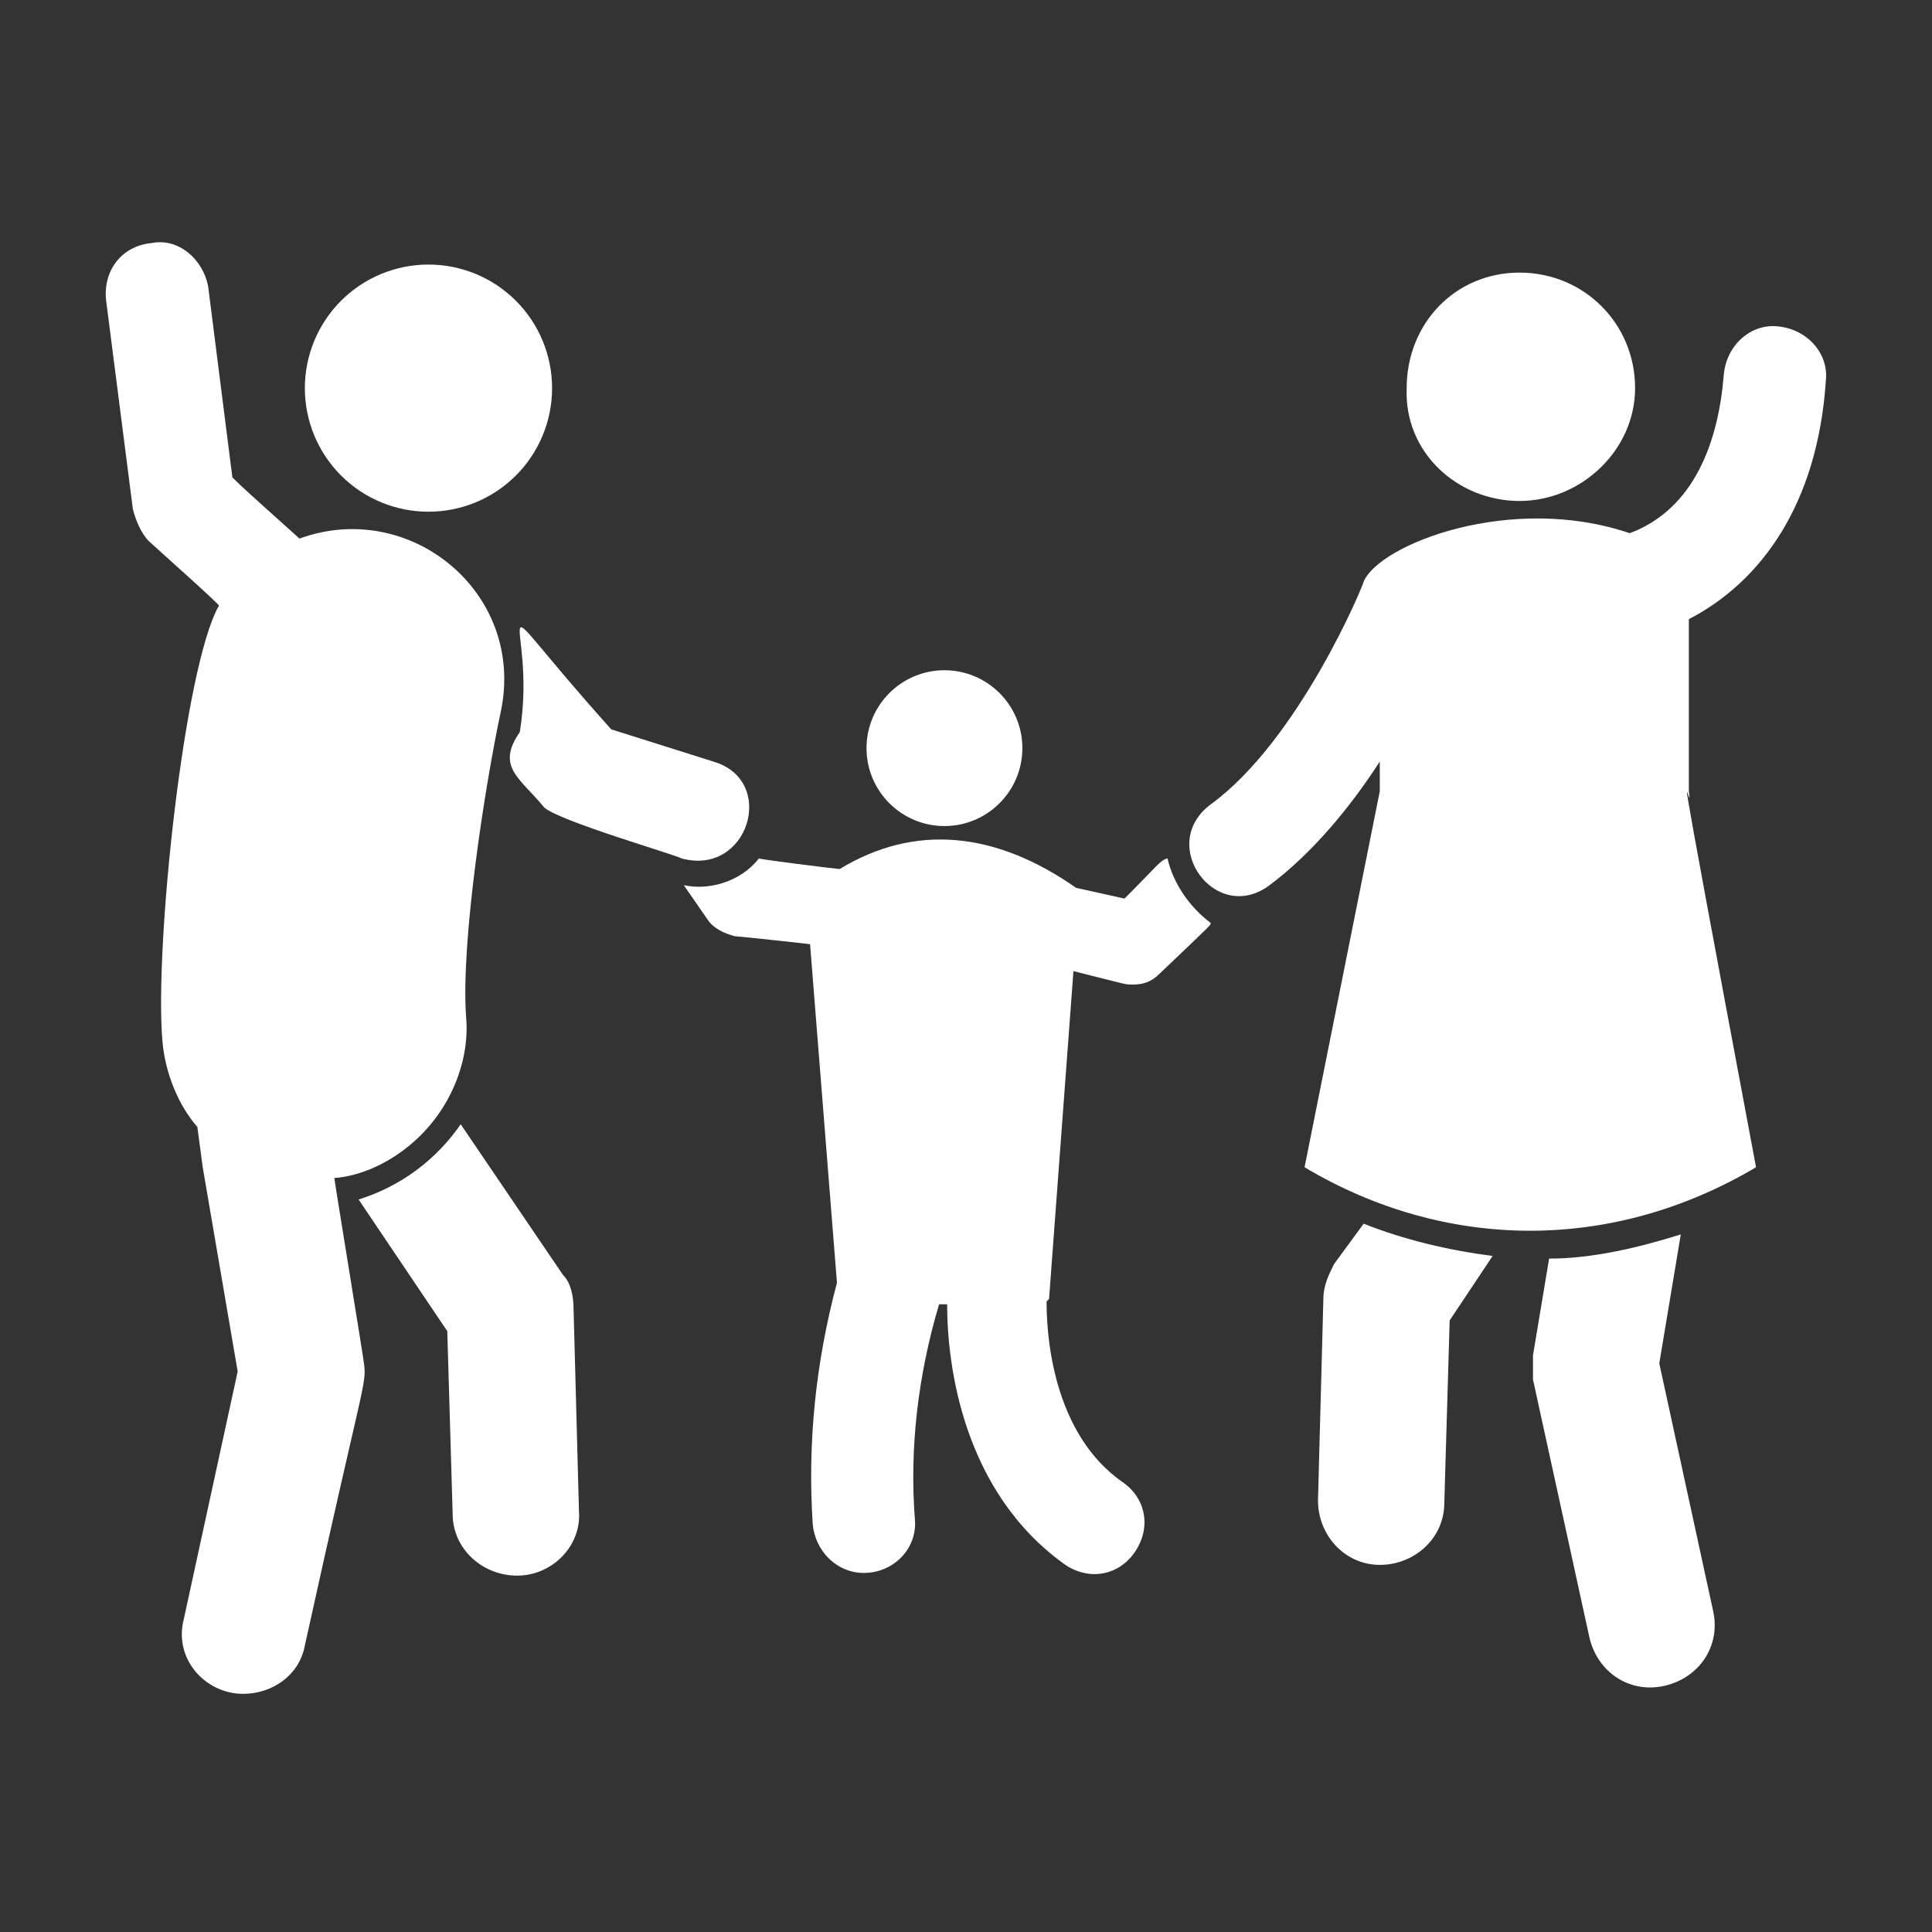 <?xml version="1.0" encoding="UTF-8"?> <svg xmlns="http://www.w3.org/2000/svg" xmlns:xlink="http://www.w3.org/1999/xlink" width="1080" zoomAndPan="magnify" viewBox="0 0 810 810" height="1080" preserveAspectRatio="xMidYMid meet"><rect x="0" y="0" width="810" height="810" fill="#333333" stroke="none"/> <defs> <clipPath id="df6d9e7562"> <path d="M 44 101 L 212 101 L 212 710.148 L 44 710.148 Z M 44 101 " clip-rule="nonzero"></path> </clipPath> </defs> <path fill="#ffffff" d="M 489.48 359.844 C 486.098 360.969 486.098 362.098 471.453 376.738 L 451.172 372.234 C 417.371 348.578 383.57 345.199 352.023 364.348 C 350.895 364.348 314.84 359.844 318.223 359.844 C 310.336 369.98 296.816 373.359 286.676 371.109 L 296.816 385.75 C 299.066 389.129 303.574 391.383 308.082 392.508 C 309.207 392.508 340.754 395.887 339.629 395.887 L 350.895 537.812 C 341.883 571.605 338.504 605.395 340.754 639.188 C 341.883 650.449 350.895 659.461 362.164 659.461 C 374.555 659.461 384.695 649.324 383.57 636.934 C 381.316 607.648 384.695 577.234 393.711 546.824 L 397.09 546.824 C 397.09 572.73 403.852 625.672 446.664 656.082 C 456.805 662.84 469.199 660.59 475.961 650.449 C 482.719 640.312 480.465 627.922 470.324 621.164 C 443.285 602.016 438.777 564.844 438.777 545.695 C 439.906 544.57 439.906 544.57 439.906 543.445 L 450.047 407.152 C 472.578 412.785 471.453 412.785 474.832 412.785 C 479.34 412.785 482.719 411.656 486.098 408.277 C 509.762 385.75 507.508 388.004 507.508 386.875 C 498.492 380.117 491.734 369.98 489.48 359.844 Z M 489.48 359.844 " fill-opacity="1" fill-rule="nonzero"></path> <path fill="#ffffff" d="M 235.973 534.434 L 193.16 471.355 C 183.02 486 168.371 497.262 150.344 502.895 L 187.523 558.086 L 189.777 634.68 C 189.777 649.324 202.172 660.59 216.82 660.59 C 231.465 660.59 243.859 648.199 242.734 633.555 L 240.48 549.074 C 240.48 543.445 239.352 537.812 235.973 534.434 Z M 235.973 534.434 " fill-opacity="1" fill-rule="nonzero"></path> <path fill="#ffffff" d="M 299.066 319.293 L 256.254 305.777 C 197.664 240.445 225.832 257.344 217.945 306.902 C 207.805 321.547 217.945 326.051 228.086 338.441 C 233.719 344.074 284.422 358.719 285.547 359.844 C 313.715 367.727 326.109 327.18 299.066 319.293 Z M 299.066 319.293 " fill-opacity="1" fill-rule="nonzero"></path> <path fill="#ffffff" d="M 395.965 346.328 C 413.992 346.328 428.637 331.684 428.637 313.66 C 428.637 295.641 413.992 280.996 395.965 280.996 C 377.938 280.996 363.289 295.641 363.289 313.66 C 363.289 331.684 377.938 346.328 395.965 346.328 Z M 395.965 346.328 " fill-opacity="1" fill-rule="nonzero"></path> <path fill="#ffffff" d="M 559.336 529.926 C 557.082 534.434 554.828 538.938 554.828 544.57 L 552.574 629.051 C 552.574 643.691 563.84 656.082 578.488 656.082 C 593.137 656.082 605.531 644.82 605.531 630.176 L 607.781 553.582 L 625.809 526.547 C 607.781 524.297 588.629 519.789 571.727 513.031 Z M 559.336 529.926 " fill-opacity="1" fill-rule="nonzero"></path> <path fill="#ffffff" d="M 695.664 571.605 L 704.68 517.539 C 686.652 523.168 667.496 527.676 649.469 527.676 L 642.711 568.227 C 642.711 571.605 642.711 574.984 642.711 578.363 L 666.371 686.496 C 669.75 701.137 683.27 710.148 697.918 706.77 C 712.566 703.391 721.578 689.875 718.199 675.23 Z M 695.664 571.605 " fill-opacity="1" fill-rule="nonzero"></path> <path fill="#ffffff" d="M 708.059 331.684 L 708.059 259.594 C 738.48 243.824 762.141 211.16 765.52 159.348 C 766.648 148.082 757.633 137.945 745.238 136.82 C 733.973 135.691 723.832 144.703 722.707 157.094 C 720.453 185.254 710.312 213.414 683.27 223.551 C 633.695 206.656 578.488 228.059 571.727 243.824 C 571.727 244.953 544.688 310.281 507.508 337.316 C 484.973 354.211 509.762 388.004 532.293 371.109 C 550.32 357.59 566.094 338.441 578.488 319.293 L 578.488 331.684 L 546.941 489.379 C 605.531 524.297 675.383 525.422 736.227 489.379 C 695.664 273.113 710.312 348.578 708.059 331.684 Z M 708.059 331.684 " fill-opacity="1" fill-rule="nonzero"></path> <path fill="#ffffff" d="M 637.078 210.035 C 662.992 210.035 685.523 188.633 685.523 162.727 C 685.523 135.691 664.117 114.293 637.078 114.293 C 610.035 114.293 589.754 135.691 589.754 162.727 C 588.629 189.758 611.164 210.035 637.078 210.035 Z M 637.078 210.035 " fill-opacity="1" fill-rule="nonzero"></path> <g clip-path="url(#df6d9e7562)"> <path fill="#ffffff" d="M 140.203 493.883 C 155.977 492.758 176.258 481.492 187.523 461.219 C 193.16 451.082 196.539 438.691 195.41 426.301 C 193.16 394.762 203.297 329.43 210.059 297.891 C 220.199 248.332 171.75 208.91 125.559 225.805 C 124.43 224.676 95.137 198.77 97.391 199.898 L 87.25 119.926 C 84.996 108.66 74.855 99.648 63.59 101.902 C 51.195 103.027 43.309 113.164 44.434 125.555 L 55.703 213.414 C 56.828 217.918 59.082 223.551 62.461 226.93 C 63.59 228.059 94.008 255.09 91.754 253.965 C 77.109 279.871 64.715 397.016 68.094 436.438 C 69.223 449.953 74.855 463.473 82.742 472.48 L 84.996 489.379 L 99.645 574.984 L 77.109 678.609 C 72.602 695.508 86.121 710.148 101.895 710.148 C 114.289 710.148 125.559 702.266 127.809 689.875 C 152.598 577.234 153.723 580.613 152.598 571.605 C 152.598 570.477 139.078 488.25 140.203 493.883 Z M 140.203 493.883 " fill-opacity="1" fill-rule="nonzero"></path> </g> <path fill="#ffffff" d="M 231.465 162.727 C 231.465 164.422 231.383 166.117 231.215 167.805 C 231.051 169.492 230.801 171.172 230.469 172.836 C 230.141 174.5 229.727 176.145 229.234 177.766 C 228.742 179.391 228.172 180.988 227.52 182.555 C 226.871 184.121 226.148 185.656 225.348 187.152 C 224.547 188.648 223.676 190.102 222.73 191.512 C 221.789 192.922 220.777 194.285 219.703 195.598 C 218.625 196.91 217.484 198.164 216.285 199.363 C 215.086 200.562 213.828 201.703 212.516 202.777 C 211.207 203.855 209.844 204.863 208.434 205.809 C 207.02 206.75 205.566 207.621 204.07 208.422 C 202.574 209.223 201.039 209.945 199.473 210.598 C 197.902 211.246 196.309 211.816 194.684 212.309 C 193.059 212.801 191.414 213.215 189.75 213.543 C 188.086 213.875 186.406 214.125 184.719 214.289 C 183.027 214.457 181.336 214.539 179.637 214.539 C 177.941 214.539 176.246 214.457 174.559 214.289 C 172.867 214.125 171.191 213.875 169.527 213.543 C 167.863 213.215 166.219 212.801 164.594 212.309 C 162.969 211.816 161.371 211.246 159.805 210.598 C 158.234 209.945 156.703 209.223 155.207 208.422 C 153.711 207.621 152.254 206.75 150.844 205.809 C 149.434 204.863 148.07 203.855 146.758 202.777 C 145.445 201.703 144.191 200.562 142.988 199.363 C 141.789 198.164 140.652 196.91 139.574 195.598 C 138.496 194.285 137.488 192.922 136.543 191.512 C 135.602 190.102 134.73 188.648 133.93 187.152 C 133.129 185.656 132.406 184.121 131.754 182.555 C 131.105 180.988 130.535 179.391 130.043 177.766 C 129.551 176.145 129.137 174.5 128.805 172.836 C 128.477 171.172 128.227 169.492 128.059 167.805 C 127.895 166.117 127.809 164.422 127.809 162.727 C 127.809 161.031 127.895 159.336 128.059 157.648 C 128.227 155.961 128.477 154.281 128.805 152.617 C 129.137 150.953 129.551 149.309 130.043 147.688 C 130.535 146.062 131.105 144.465 131.754 142.898 C 132.406 141.332 133.129 139.797 133.93 138.301 C 134.73 136.805 135.602 135.352 136.543 133.941 C 137.488 132.531 138.496 131.168 139.574 129.855 C 140.652 128.543 141.789 127.289 142.988 126.09 C 144.191 124.891 145.445 123.75 146.758 122.676 C 148.07 121.598 149.434 120.586 150.844 119.645 C 152.254 118.703 153.711 117.832 155.207 117.031 C 156.703 116.23 158.234 115.508 159.805 114.855 C 161.371 114.207 162.969 113.637 164.594 113.145 C 166.219 112.652 167.863 112.238 169.527 111.91 C 171.191 111.578 172.867 111.328 174.559 111.164 C 176.246 110.996 177.941 110.914 179.637 110.914 C 181.336 110.914 183.027 110.996 184.719 111.164 C 186.406 111.328 188.086 111.578 189.75 111.91 C 191.414 112.238 193.059 112.652 194.684 113.145 C 196.309 113.637 197.902 114.207 199.473 114.855 C 201.039 115.508 202.574 116.23 204.07 117.031 C 205.566 117.832 207.02 118.703 208.434 119.645 C 209.844 120.586 211.207 121.598 212.516 122.676 C 213.828 123.75 215.086 124.891 216.285 126.09 C 217.484 127.289 218.625 128.543 219.703 129.855 C 220.777 131.168 221.789 132.531 222.73 133.941 C 223.676 135.352 224.547 136.805 225.348 138.301 C 226.145 139.797 226.871 141.332 227.52 142.898 C 228.172 144.465 228.742 146.062 229.234 147.688 C 229.727 149.309 230.141 150.953 230.469 152.617 C 230.801 154.281 231.051 155.961 231.215 157.648 C 231.383 159.336 231.465 161.031 231.465 162.727 Z M 231.465 162.727 " fill-opacity="1" fill-rule="nonzero"></path> </svg> 